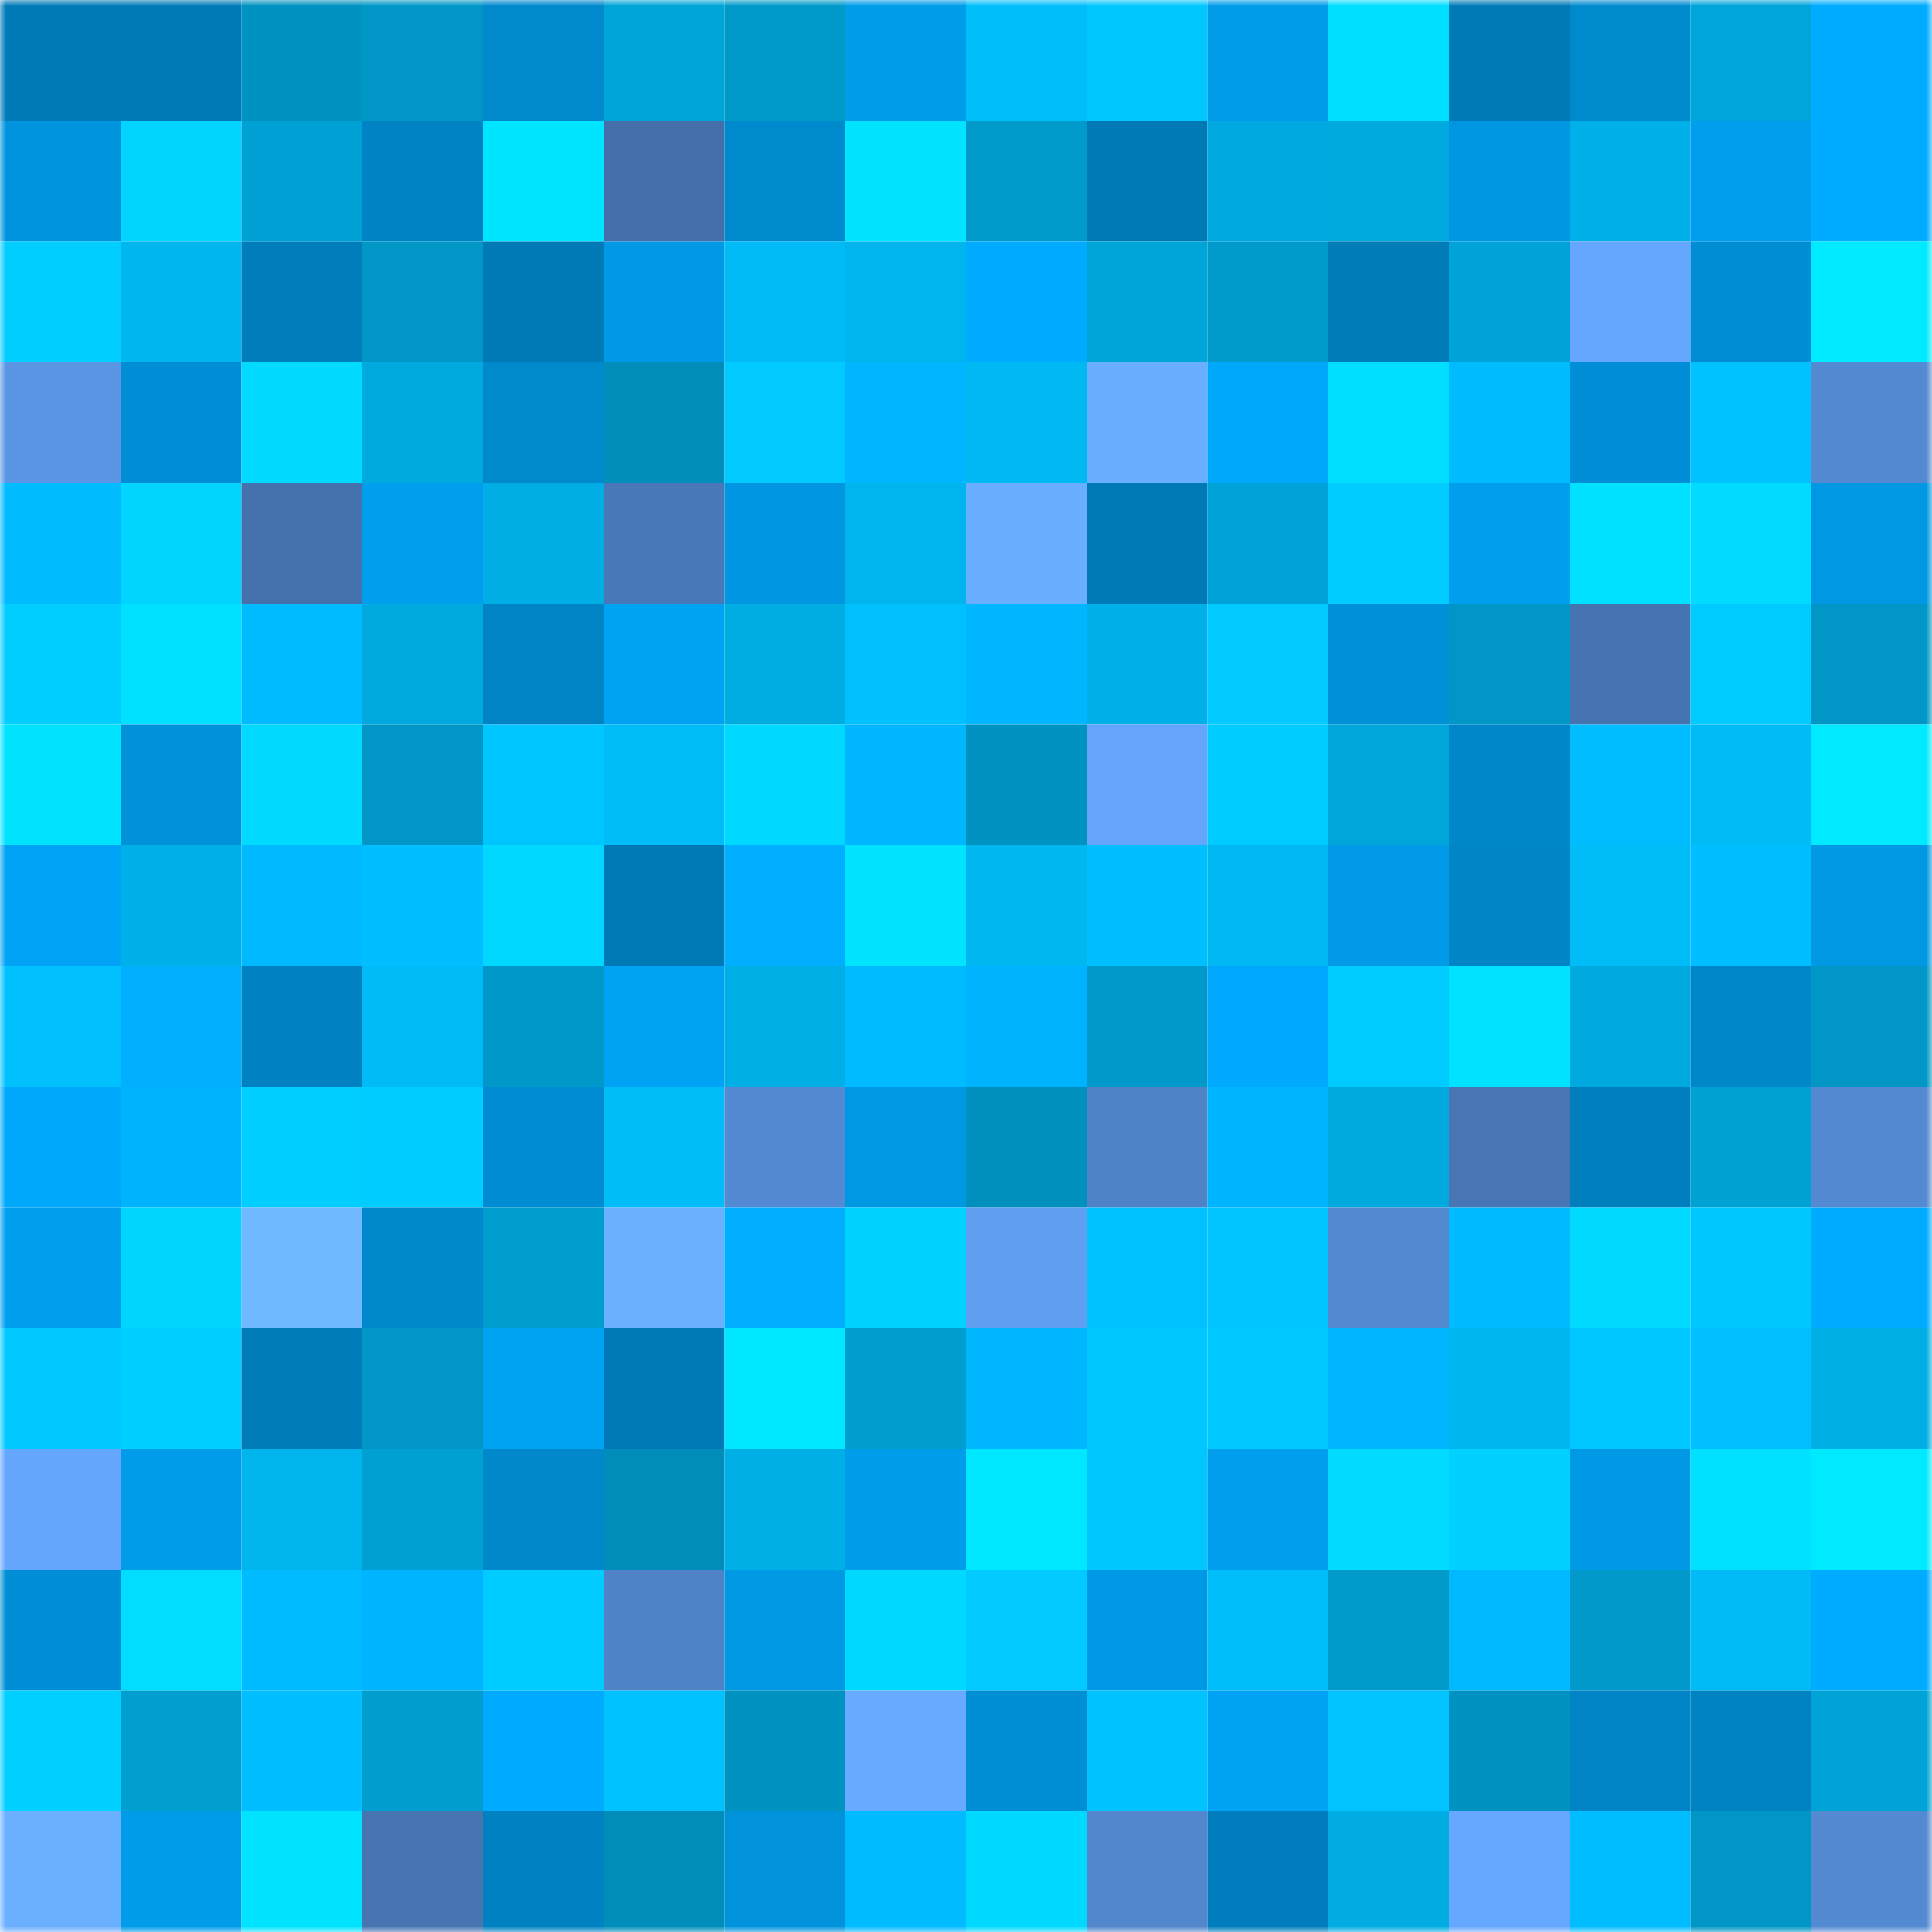 <svg viewBox="0 0 160 160" fill="none" role="img" xmlns="http://www.w3.org/2000/svg" width="240" height="240" name="ens%2Credhood.eth"><mask id="855005398" mask-type="alpha" maskUnits="userSpaceOnUse" x="0" y="0" width="160" height="160"><rect width="160" height="160" fill="#FFFFFF"></rect></mask><g mask="url(#855005398)"><rect x="0" y="0" width="10" height="10" fill="#007ab7"></rect><rect x="10" y="0" width="10" height="10" fill="#007ab7"></rect><rect x="20" y="0" width="10" height="10" fill="#0092c0"></rect><rect x="30" y="0" width="10" height="10" fill="#0097c7"></rect><rect x="40" y="0" width="10" height="10" fill="#0089cd"></rect><rect x="50" y="0" width="10" height="10" fill="#00a5d8"></rect><rect x="60" y="0" width="10" height="10" fill="#009aca"></rect><rect x="70" y="0" width="10" height="10" fill="#009deb"></rect><rect x="80" y="0" width="10" height="10" fill="#00befa"></rect><rect x="90" y="0" width="10" height="10" fill="#00c8ff"></rect><rect x="100" y="0" width="10" height="10" fill="#009ce9"></rect><rect x="110" y="0" width="10" height="10" fill="#00deff"></rect><rect x="120" y="0" width="10" height="10" fill="#007ab7"></rect><rect x="130" y="0" width="10" height="10" fill="#008ace"></rect><rect x="140" y="0" width="10" height="10" fill="#00a6db"></rect><rect x="150" y="0" width="10" height="10" fill="#00acff"></rect><rect x="0" y="10" width="10" height="10" fill="#0094de"></rect><rect x="10" y="10" width="10" height="10" fill="#00d4ff"></rect><rect x="20" y="10" width="10" height="10" fill="#00a2d5"></rect><rect x="30" y="10" width="10" height="10" fill="#0083c4"></rect><rect x="40" y="10" width="10" height="10" fill="#00e5ff"></rect><rect x="50" y="10" width="10" height="10" fill="#446faa"></rect><rect x="60" y="10" width="10" height="10" fill="#008ace"></rect><rect x="70" y="10" width="10" height="10" fill="#00e4ff"></rect><rect x="80" y="10" width="10" height="10" fill="#009bcb"></rect><rect x="90" y="10" width="10" height="10" fill="#007ab7"></rect><rect x="100" y="10" width="10" height="10" fill="#00aae0"></rect><rect x="110" y="10" width="10" height="10" fill="#00a9de"></rect><rect x="120" y="10" width="10" height="10" fill="#0097e2"></rect><rect x="130" y="10" width="10" height="10" fill="#00b0e8"></rect><rect x="140" y="10" width="10" height="10" fill="#009eed"></rect><rect x="150" y="10" width="10" height="10" fill="#00acff"></rect><rect x="0" y="20" width="10" height="10" fill="#00ceff"></rect><rect x="10" y="20" width="10" height="10" fill="#00b6ef"></rect><rect x="20" y="20" width="10" height="10" fill="#007ebc"></rect><rect x="30" y="20" width="10" height="10" fill="#0097c7"></rect><rect x="40" y="20" width="10" height="10" fill="#007ab7"></rect><rect x="50" y="20" width="10" height="10" fill="#0099e5"></rect><rect x="60" y="20" width="10" height="10" fill="#00bbf6"></rect><rect x="70" y="20" width="10" height="10" fill="#00b5ee"></rect><rect x="80" y="20" width="10" height="10" fill="#00abff"></rect><rect x="90" y="20" width="10" height="10" fill="#00a5d8"></rect><rect x="100" y="20" width="10" height="10" fill="#009acb"></rect><rect x="110" y="20" width="10" height="10" fill="#007cb9"></rect><rect x="120" y="20" width="10" height="10" fill="#00a3d7"></rect><rect x="130" y="20" width="10" height="10" fill="#65a7ff"></rect><rect x="140" y="20" width="10" height="10" fill="#008dd3"></rect><rect x="150" y="20" width="10" height="10" fill="#00eaff"></rect><rect x="0" y="30" width="10" height="10" fill="#5b96e5"></rect><rect x="10" y="30" width="10" height="10" fill="#008fd6"></rect><rect x="20" y="30" width="10" height="10" fill="#00daff"></rect><rect x="30" y="30" width="10" height="10" fill="#00a9de"></rect><rect x="40" y="30" width="10" height="10" fill="#0089cd"></rect><rect x="50" y="30" width="10" height="10" fill="#008db9"></rect><rect x="60" y="30" width="10" height="10" fill="#00caff"></rect><rect x="70" y="30" width="10" height="10" fill="#00b6ff"></rect><rect x="80" y="30" width="10" height="10" fill="#00b9f3"></rect><rect x="90" y="30" width="10" height="10" fill="#6aaeff"></rect><rect x="100" y="30" width="10" height="10" fill="#00a8fb"></rect><rect x="110" y="30" width="10" height="10" fill="#00deff"></rect><rect x="120" y="30" width="10" height="10" fill="#00bcff"></rect><rect x="130" y="30" width="10" height="10" fill="#008fd6"></rect><rect x="140" y="30" width="10" height="10" fill="#00c2ff"></rect><rect x="150" y="30" width="10" height="10" fill="#548ad2"></rect><rect x="0" y="40" width="10" height="10" fill="#00bcff"></rect><rect x="10" y="40" width="10" height="10" fill="#00d4ff"></rect><rect x="20" y="40" width="10" height="10" fill="#4571ad"></rect><rect x="30" y="40" width="10" height="10" fill="#009fee"></rect><rect x="40" y="40" width="10" height="10" fill="#00ade4"></rect><rect x="50" y="40" width="10" height="10" fill="#4978b8"></rect><rect x="60" y="40" width="10" height="10" fill="#0096e1"></rect><rect x="70" y="40" width="10" height="10" fill="#00b5ee"></rect><rect x="80" y="40" width="10" height="10" fill="#6aafff"></rect><rect x="90" y="40" width="10" height="10" fill="#007ab7"></rect><rect x="100" y="40" width="10" height="10" fill="#00a3d7"></rect><rect x="110" y="40" width="10" height="10" fill="#00ccff"></rect><rect x="120" y="40" width="10" height="10" fill="#009eed"></rect><rect x="130" y="40" width="10" height="10" fill="#00e0ff"></rect><rect x="140" y="40" width="10" height="10" fill="#00dbff"></rect><rect x="150" y="40" width="10" height="10" fill="#0098e3"></rect><rect x="0" y="50" width="10" height="10" fill="#00ceff"></rect><rect x="10" y="50" width="10" height="10" fill="#00e0ff"></rect><rect x="20" y="50" width="10" height="10" fill="#00bbff"></rect><rect x="30" y="50" width="10" height="10" fill="#00a9de"></rect><rect x="40" y="50" width="10" height="10" fill="#0084c5"></rect><rect x="50" y="50" width="10" height="10" fill="#00a3f4"></rect><rect x="60" y="50" width="10" height="10" fill="#00ade3"></rect><rect x="70" y="50" width="10" height="10" fill="#00c1fd"></rect><rect x="80" y="50" width="10" height="10" fill="#00b6ff"></rect><rect x="90" y="50" width="10" height="10" fill="#00b0e8"></rect><rect x="100" y="50" width="10" height="10" fill="#00caff"></rect><rect x="110" y="50" width="10" height="10" fill="#0090d8"></rect><rect x="120" y="50" width="10" height="10" fill="#0096c5"></rect><rect x="130" y="50" width="10" height="10" fill="#4674b1"></rect><rect x="140" y="50" width="10" height="10" fill="#00cbff"></rect><rect x="150" y="50" width="10" height="10" fill="#0097c7"></rect><rect x="0" y="60" width="10" height="10" fill="#00e3ff"></rect><rect x="10" y="60" width="10" height="10" fill="#0091d9"></rect><rect x="20" y="60" width="10" height="10" fill="#00daff"></rect><rect x="30" y="60" width="10" height="10" fill="#0097c7"></rect><rect x="40" y="60" width="10" height="10" fill="#00c6ff"></rect><rect x="50" y="60" width="10" height="10" fill="#00bcf7"></rect><rect x="60" y="60" width="10" height="10" fill="#00d9ff"></rect><rect x="70" y="60" width="10" height="10" fill="#00b6ff"></rect><rect x="80" y="60" width="10" height="10" fill="#0092c0"></rect><rect x="90" y="60" width="10" height="10" fill="#64a4fb"></rect><rect x="100" y="60" width="10" height="10" fill="#00cbff"></rect><rect x="110" y="60" width="10" height="10" fill="#00a6da"></rect><rect x="120" y="60" width="10" height="10" fill="#0087ca"></rect><rect x="130" y="60" width="10" height="10" fill="#00bdff"></rect><rect x="140" y="60" width="10" height="10" fill="#00bbf6"></rect><rect x="150" y="60" width="10" height="10" fill="#00eaff"></rect><rect x="0" y="70" width="10" height="10" fill="#00a3f5"></rect><rect x="10" y="70" width="10" height="10" fill="#00b0e8"></rect><rect x="20" y="70" width="10" height="10" fill="#00b9ff"></rect><rect x="30" y="70" width="10" height="10" fill="#00beff"></rect><rect x="40" y="70" width="10" height="10" fill="#00d8ff"></rect><rect x="50" y="70" width="10" height="10" fill="#007ab7"></rect><rect x="60" y="70" width="10" height="10" fill="#00afff"></rect><rect x="70" y="70" width="10" height="10" fill="#00e4ff"></rect><rect x="80" y="70" width="10" height="10" fill="#00b7f0"></rect><rect x="90" y="70" width="10" height="10" fill="#00bfff"></rect><rect x="100" y="70" width="10" height="10" fill="#00b8f2"></rect><rect x="110" y="70" width="10" height="10" fill="#009ae7"></rect><rect x="120" y="70" width="10" height="10" fill="#0085c7"></rect><rect x="130" y="70" width="10" height="10" fill="#00bcf7"></rect><rect x="140" y="70" width="10" height="10" fill="#00beff"></rect><rect x="150" y="70" width="10" height="10" fill="#0098e3"></rect><rect x="0" y="80" width="10" height="10" fill="#00c1fe"></rect><rect x="10" y="80" width="10" height="10" fill="#00b0ff"></rect><rect x="20" y="80" width="10" height="10" fill="#0081c1"></rect><rect x="30" y="80" width="10" height="10" fill="#00bbf5"></rect><rect x="40" y="80" width="10" height="10" fill="#0098c8"></rect><rect x="50" y="80" width="10" height="10" fill="#00a3f4"></rect><rect x="60" y="80" width="10" height="10" fill="#00afe5"></rect><rect x="70" y="80" width="10" height="10" fill="#00bbff"></rect><rect x="80" y="80" width="10" height="10" fill="#00b3ff"></rect><rect x="90" y="80" width="10" height="10" fill="#0099c9"></rect><rect x="100" y="80" width="10" height="10" fill="#00a9fd"></rect><rect x="110" y="80" width="10" height="10" fill="#00cbff"></rect><rect x="120" y="80" width="10" height="10" fill="#00e2ff"></rect><rect x="130" y="80" width="10" height="10" fill="#00aae0"></rect><rect x="140" y="80" width="10" height="10" fill="#0087ca"></rect><rect x="150" y="80" width="10" height="10" fill="#0097c7"></rect><rect x="0" y="90" width="10" height="10" fill="#00a8fb"></rect><rect x="10" y="90" width="10" height="10" fill="#00b3ff"></rect><rect x="20" y="90" width="10" height="10" fill="#00ceff"></rect><rect x="30" y="90" width="10" height="10" fill="#00ccff"></rect><rect x="40" y="90" width="10" height="10" fill="#008cd2"></rect><rect x="50" y="90" width="10" height="10" fill="#00bcf7"></rect><rect x="60" y="90" width="10" height="10" fill="#548ad3"></rect><rect x="70" y="90" width="10" height="10" fill="#0098e3"></rect><rect x="80" y="90" width="10" height="10" fill="#0090bd"></rect><rect x="90" y="90" width="10" height="10" fill="#4f82c6"></rect><rect x="100" y="90" width="10" height="10" fill="#00b5ff"></rect><rect x="110" y="90" width="10" height="10" fill="#00a9de"></rect><rect x="120" y="90" width="10" height="10" fill="#4876b4"></rect><rect x="130" y="90" width="10" height="10" fill="#007fbf"></rect><rect x="140" y="90" width="10" height="10" fill="#00a1d3"></rect><rect x="150" y="90" width="10" height="10" fill="#548ad2"></rect><rect x="0" y="100" width="10" height="10" fill="#009fee"></rect><rect x="10" y="100" width="10" height="10" fill="#00d4ff"></rect><rect x="20" y="100" width="10" height="10" fill="#70b8ff"></rect><rect x="30" y="100" width="10" height="10" fill="#0088cc"></rect><rect x="40" y="100" width="10" height="10" fill="#009dcf"></rect><rect x="50" y="100" width="10" height="10" fill="#6bb0ff"></rect><rect x="60" y="100" width="10" height="10" fill="#00afff"></rect><rect x="70" y="100" width="10" height="10" fill="#00d2ff"></rect><rect x="80" y="100" width="10" height="10" fill="#609ef1"></rect><rect x="90" y="100" width="10" height="10" fill="#00c2ff"></rect><rect x="100" y="100" width="10" height="10" fill="#00c4ff"></rect><rect x="110" y="100" width="10" height="10" fill="#548ad2"></rect><rect x="120" y="100" width="10" height="10" fill="#00baff"></rect><rect x="130" y="100" width="10" height="10" fill="#00daff"></rect><rect x="140" y="100" width="10" height="10" fill="#00c8ff"></rect><rect x="150" y="100" width="10" height="10" fill="#00acff"></rect><rect x="0" y="110" width="10" height="10" fill="#00c9ff"></rect><rect x="10" y="110" width="10" height="10" fill="#00ceff"></rect><rect x="20" y="110" width="10" height="10" fill="#007cb9"></rect><rect x="30" y="110" width="10" height="10" fill="#0097c7"></rect><rect x="40" y="110" width="10" height="10" fill="#00a2f2"></rect><rect x="50" y="110" width="10" height="10" fill="#007ab7"></rect><rect x="60" y="110" width="10" height="10" fill="#00e8ff"></rect><rect x="70" y="110" width="10" height="10" fill="#009dcf"></rect><rect x="80" y="110" width="10" height="10" fill="#00b6ff"></rect><rect x="90" y="110" width="10" height="10" fill="#00c8ff"></rect><rect x="100" y="110" width="10" height="10" fill="#00c9ff"></rect><rect x="110" y="110" width="10" height="10" fill="#00b6ff"></rect><rect x="120" y="110" width="10" height="10" fill="#00b6ef"></rect><rect x="130" y="110" width="10" height="10" fill="#00c7ff"></rect><rect x="140" y="110" width="10" height="10" fill="#00c0ff"></rect><rect x="150" y="110" width="10" height="10" fill="#00afe6"></rect><rect x="0" y="120" width="10" height="10" fill="#65a6fd"></rect><rect x="10" y="120" width="10" height="10" fill="#009be9"></rect><rect x="20" y="120" width="10" height="10" fill="#00b4ec"></rect><rect x="30" y="120" width="10" height="10" fill="#00a0d2"></rect><rect x="40" y="120" width="10" height="10" fill="#0088cb"></rect><rect x="50" y="120" width="10" height="10" fill="#008db9"></rect><rect x="60" y="120" width="10" height="10" fill="#00afe5"></rect><rect x="70" y="120" width="10" height="10" fill="#009deb"></rect><rect x="80" y="120" width="10" height="10" fill="#00e8ff"></rect><rect x="90" y="120" width="10" height="10" fill="#00c8ff"></rect><rect x="100" y="120" width="10" height="10" fill="#009eec"></rect><rect x="110" y="120" width="10" height="10" fill="#00dbff"></rect><rect x="120" y="120" width="10" height="10" fill="#00d1ff"></rect><rect x="130" y="120" width="10" height="10" fill="#0099e5"></rect><rect x="140" y="120" width="10" height="10" fill="#00e0ff"></rect><rect x="150" y="120" width="10" height="10" fill="#00eaff"></rect><rect x="0" y="130" width="10" height="10" fill="#008fd6"></rect><rect x="10" y="130" width="10" height="10" fill="#00ddff"></rect><rect x="20" y="130" width="10" height="10" fill="#00bbff"></rect><rect x="30" y="130" width="10" height="10" fill="#00b4ff"></rect><rect x="40" y="130" width="10" height="10" fill="#00ccff"></rect><rect x="50" y="130" width="10" height="10" fill="#4f82c6"></rect><rect x="60" y="130" width="10" height="10" fill="#0099e4"></rect><rect x="70" y="130" width="10" height="10" fill="#00d8ff"></rect><rect x="80" y="130" width="10" height="10" fill="#00caff"></rect><rect x="90" y="130" width="10" height="10" fill="#0099e5"></rect><rect x="100" y="130" width="10" height="10" fill="#00bef9"></rect><rect x="110" y="130" width="10" height="10" fill="#009acb"></rect><rect x="120" y="130" width="10" height="10" fill="#00b9ff"></rect><rect x="130" y="130" width="10" height="10" fill="#0099c9"></rect><rect x="140" y="130" width="10" height="10" fill="#00bbf6"></rect><rect x="150" y="130" width="10" height="10" fill="#00acff"></rect><rect x="0" y="140" width="10" height="10" fill="#00d0ff"></rect><rect x="10" y="140" width="10" height="10" fill="#009fd0"></rect><rect x="20" y="140" width="10" height="10" fill="#00beff"></rect><rect x="30" y="140" width="10" height="10" fill="#009dcf"></rect><rect x="40" y="140" width="10" height="10" fill="#00abff"></rect><rect x="50" y="140" width="10" height="10" fill="#00c2ff"></rect><rect x="60" y="140" width="10" height="10" fill="#0093c1"></rect><rect x="70" y="140" width="10" height="10" fill="#67aaff"></rect><rect x="80" y="140" width="10" height="10" fill="#008ed4"></rect><rect x="90" y="140" width="10" height="10" fill="#00c2ff"></rect><rect x="100" y="140" width="10" height="10" fill="#00a3f3"></rect><rect x="110" y="140" width="10" height="10" fill="#00c3ff"></rect><rect x="120" y="140" width="10" height="10" fill="#0093c1"></rect><rect x="130" y="140" width="10" height="10" fill="#0084c6"></rect><rect x="140" y="140" width="10" height="10" fill="#0083c3"></rect><rect x="150" y="140" width="10" height="10" fill="#00a3d6"></rect><rect x="0" y="150" width="10" height="10" fill="#6bafff"></rect><rect x="10" y="150" width="10" height="10" fill="#009be9"></rect><rect x="20" y="150" width="10" height="10" fill="#00e3ff"></rect><rect x="30" y="150" width="10" height="10" fill="#4775b2"></rect><rect x="40" y="150" width="10" height="10" fill="#0082c2"></rect><rect x="50" y="150" width="10" height="10" fill="#008db9"></rect><rect x="60" y="150" width="10" height="10" fill="#0093dc"></rect><rect x="70" y="150" width="10" height="10" fill="#00bbff"></rect><rect x="80" y="150" width="10" height="10" fill="#00d9ff"></rect><rect x="90" y="150" width="10" height="10" fill="#5286cd"></rect><rect x="100" y="150" width="10" height="10" fill="#007dbc"></rect><rect x="110" y="150" width="10" height="10" fill="#00ace2"></rect><rect x="120" y="150" width="10" height="10" fill="#66a7ff"></rect><rect x="130" y="150" width="10" height="10" fill="#00bdff"></rect><rect x="140" y="150" width="10" height="10" fill="#0096c5"></rect><rect x="150" y="150" width="10" height="10" fill="#548ad2"></rect></g></svg>
